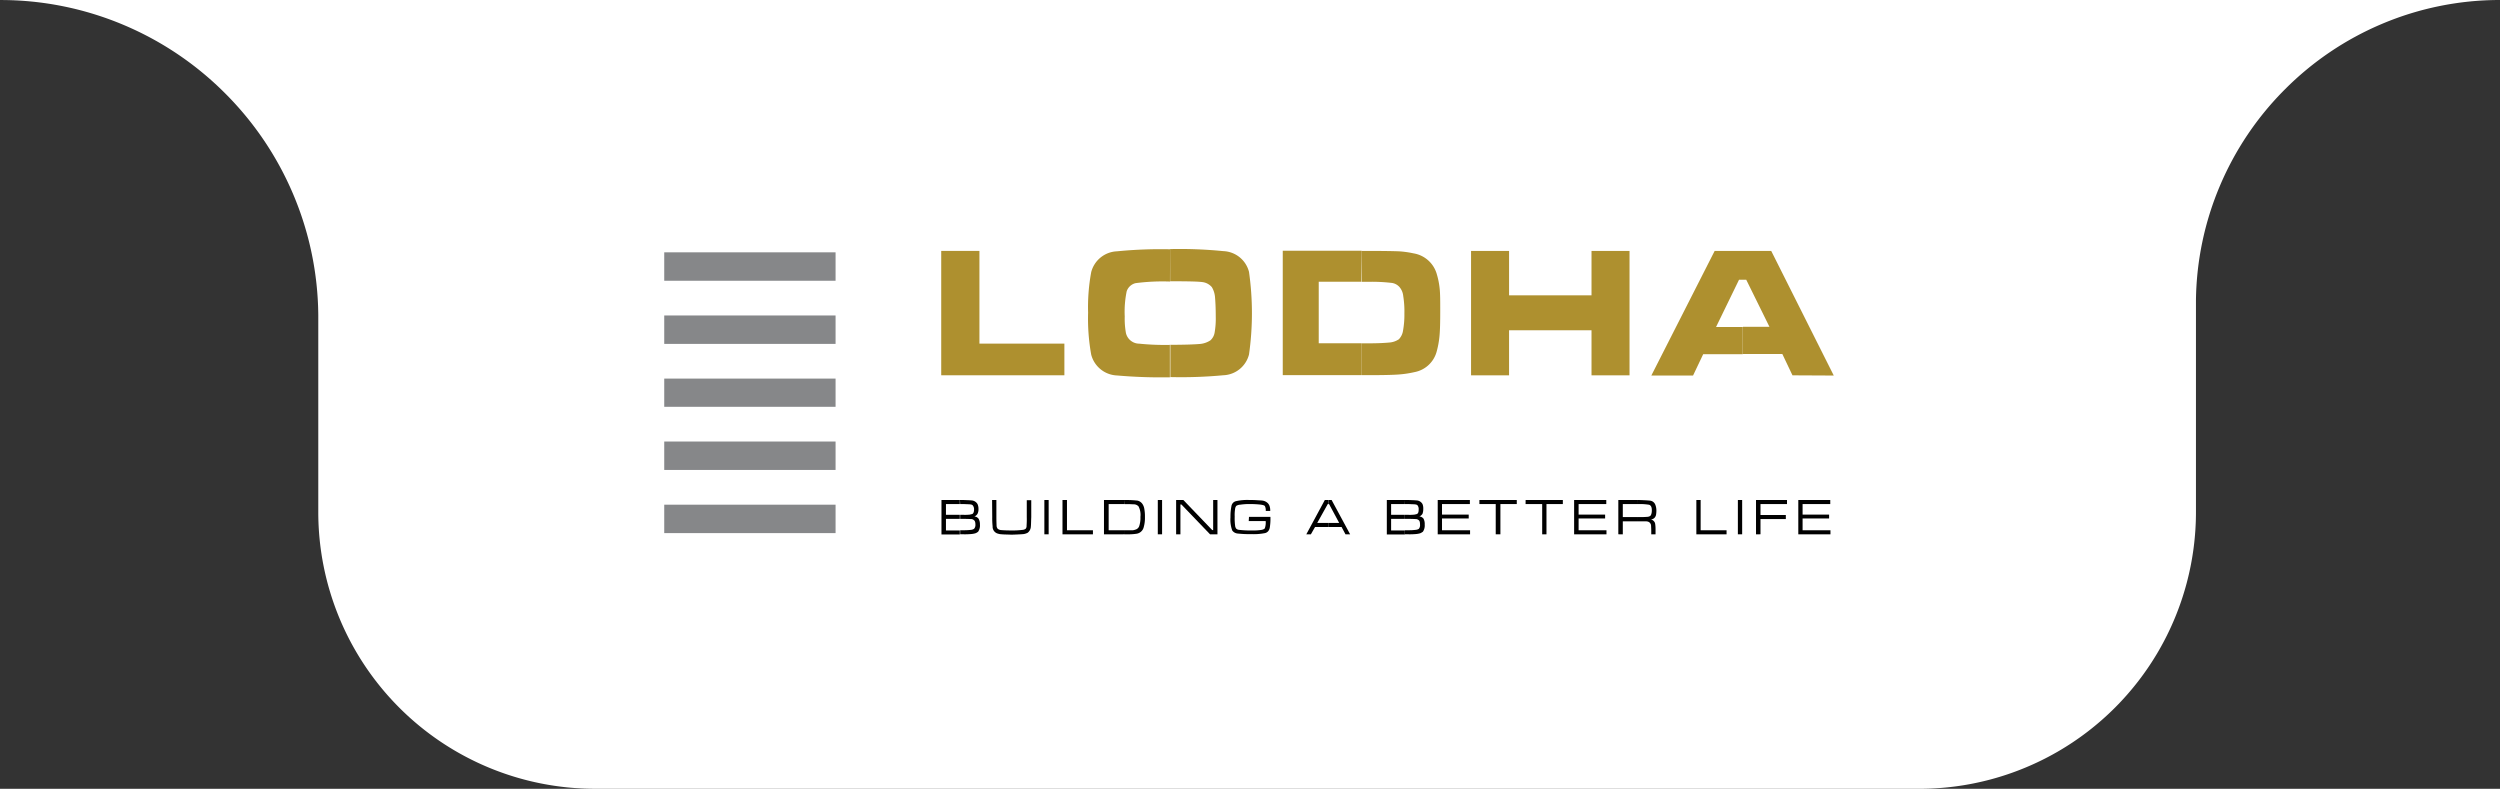 <svg xmlns="http://www.w3.org/2000/svg" width="180.658" height="57" viewBox="0 0 180.658 57">
  <rect x="0" y="0" width="180.658" height="57" fill="#333333" stroke="none"/>
  <g id="Group_76655" data-name="Group 76655" transform="translate(0)">
    <g id="Group_76528" data-name="Group 76528" transform="translate(-1080 4403)">
      <g id="Group_76625" data-name="Group 76625">
        <path id="Union_2" data-name="Union 2" d="M-133.487-3716a20,20,0,0,1-20-20v-14.249h0a22.858,22.858,0,0,0-1.807-8.7,22.923,22.923,0,0,0-4.929-7.311,22.937,22.937,0,0,0-7.311-4.93,22.87,22.87,0,0,0-8.953-1.808H-17.8v37a20,20,0,0,1-20,20ZM-17.8-3751.3V-3773H4.17a21.874,21.874,0,0,0-8.535,1.729,21.917,21.917,0,0,0-6.993,4.715,21.922,21.922,0,0,0-4.715,6.994A21.863,21.863,0,0,0-17.8-3751.3Z" transform="translate(1256.487 -630)" fill="#fff"/>
      </g>
    </g>
    <g id="Group_76615" data-name="Group 76615" transform="translate(19719.533 -10122.46)">
      <path id="Path_26140" data-name="Path 26140" d="M168.7,256.8h2.761v6.7H177.6v2.288h-8.9" transform="translate(-19820.217 9883.791)" fill="#ae902f" fill-rule="evenodd"/>
      <path id="Path_26141" data-name="Path 26141" d="M249.93,255.9a31.678,31.678,0,0,1,3.845.147,1.994,1.994,0,0,1,1.859,1.5,21.193,21.193,0,0,1,0,5.97,1.994,1.994,0,0,1-1.859,1.5,32.555,32.555,0,0,1-3.817.132h-.042v-2.332h.028c1.056,0,1.761-.029,2.113-.059a1.628,1.628,0,0,0,.789-.264.962.962,0,0,0,.3-.543,5.855,5.855,0,0,0,.085-1.188c0-.645-.028-1.115-.056-1.423a1.678,1.678,0,0,0-.225-.689,1.069,1.069,0,0,0-.69-.367c-.324-.044-1.1-.059-2.324-.059h-.014m.014,6.939a36.746,36.746,0,0,1-3.845-.132,2.008,2.008,0,0,1-1.859-1.5,14.684,14.684,0,0,1-.225-3.037,13.924,13.924,0,0,1,.225-2.934,2.008,2.008,0,0,1,1.859-1.5,32.007,32.007,0,0,1,3.845-.147v2.332a14.955,14.955,0,0,0-2.507.117.9.9,0,0,0-.634.587,7.321,7.321,0,0,0-.141,1.819,5.855,5.855,0,0,0,.085,1.188.99.99,0,0,0,.958.777,18.32,18.32,0,0,0,2.254.088v2.332Z" transform="translate(-19884.91 9884.56)" fill="#ae902f" fill-rule="evenodd"/>
      <path id="Path_26142" data-name="Path 26142" d="M349.591,256.715h.535c1.1,0,1.817.015,2.169.029a6.994,6.994,0,0,1,1.056.147,2.1,2.1,0,0,1,1.69,1.526,5.57,5.57,0,0,1,.2,1.012c.042.367.042.924.042,1.643,0,.807-.014,1.408-.056,1.819a6.391,6.391,0,0,1-.211,1.13,2.05,2.05,0,0,1-1.592,1.452,7.615,7.615,0,0,1-1.2.176c-.423.029-1.127.044-2.1.044h-.535v-2.3h.549c.676,0,1.169-.029,1.479-.059a1.4,1.4,0,0,0,.676-.235,1.129,1.129,0,0,0,.3-.616,6.508,6.508,0,0,0,.1-1.247,6.949,6.949,0,0,0-.084-1.262,1.167,1.167,0,0,0-.268-.645.912.912,0,0,0-.62-.308,12.1,12.1,0,0,0-1.62-.073h-.535m-5.663,6.763V256.7h5.7v2.244h-3.1v4.445h3.1v2.3h-5.7Z" transform="translate(-19970.74 9883.877)" fill="#ae902f" fill-rule="evenodd"/>
      <path id="Path_26143" data-name="Path 26143" d="M440.5,256.8h2.747v3.213h5.958V256.8h2.747v8.992h-2.747v-3.257h-5.958v3.257H440.5" transform="translate(-20053.73 9883.791)" fill="#ae902f" fill-rule="evenodd"/>
      <path id="Path_26144" data-name="Path 26144" d="M543.2,265.792l-.732-1.54H539.62v-1.966h1.916l-1.676-3.4h-.254V256.8h2.057l4.521,9.007m-6.578-1.54h-2.859l-.732,1.54H533l4.578-9.007h2.028v2.083h-.268l-1.662,3.418h1.93Z" transform="translate(-20133.203 9883.791)" fill="#ae902f" fill-rule="evenodd"/>
      <rect id="Rectangle_2832" data-name="Rectangle 2832" width="12.381" height="2.054" transform="translate(-19671.533 10158.93)" fill="#868789"/>
      <rect id="Rectangle_2833" data-name="Rectangle 2833" width="12.381" height="2.054" transform="translate(-19671.533 10140.694)" fill="#868789"/>
      <rect id="Rectangle_2834" data-name="Rectangle 2834" width="12.381" height="2.054" transform="translate(-19671.533 10145.257)" fill="#868789"/>
      <rect id="Rectangle_2835" data-name="Rectangle 2835" width="12.381" height="2.039" transform="translate(-19671.533 10149.818)" fill="#868789"/>
      <rect id="Rectangle_2836" data-name="Rectangle 2836" width="12.381" height="2.054" transform="translate(-19671.533 10154.366)" fill="#868789"/>
      <path id="Path_26145" data-name="Path 26145" d="M170.138,379.5h.254c.3.015.465.015.549.029a.535.535,0,0,1,.465.264.813.813,0,0,1,.07.352.724.724,0,0,1-.07.352.438.438,0,0,1-.225.191.424.424,0,0,1,.3.161.811.811,0,0,1,.1.425.8.8,0,0,1-.127.513.653.653,0,0,1-.2.117,1.6,1.6,0,0,1-.352.059,4.8,4.8,0,0,1-.493.015h-.254v-.293h.254a4.131,4.131,0,0,0,.535-.029.509.509,0,0,0,.211-.073.413.413,0,0,0,.1-.308c0-.176-.042-.279-.113-.323a.307.307,0,0,0-.155-.073c-.07,0-.254-.015-.578-.015h-.254v-.293h.254a3.2,3.2,0,0,0,.437-.015c.07-.015.127-.029.183-.044.085-.044.127-.161.127-.323a.439.439,0,0,0-.1-.308.245.245,0,0,0-.141-.059c-.056-.015-.225-.015-.507-.029h-.254m-1.352,2.186V379.5h1.324v.293h-1v.777h1v.293h-1v.836h1v.293H168.8Z" transform="translate(-19820.301 9779.092)" fill-rule="evenodd"/>
      <path id="Path_26146" data-name="Path 26146" d="M194.8,379.5h.31v1.218c0,.367.014.572.014.66a.388.388,0,0,0,.085.205.492.492,0,0,0,.211.088c.169.015.408.029.718.029a6.015,6.015,0,0,0,.887-.044.408.408,0,0,0,.211-.088.338.338,0,0,0,.056-.22,6.149,6.149,0,0,0,.014-.616v-1.218h.324v1.218c-.014.323-.014.557-.028.675a.605.605,0,0,1-.225.455.89.89,0,0,1-.3.1c-.127.015-.408.029-.859.044-.408-.015-.634-.015-.718-.029a.923.923,0,0,1-.268-.044.513.513,0,0,1-.394-.528,5.74,5.74,0,0,1-.028-.675" transform="translate(-19842.641 9779.092)" fill-rule="evenodd"/>
      <rect id="Rectangle_2837" data-name="Rectangle 2837" width="0.31" height="2.479" transform="translate(-19644.064 10158.592)"/>
      <path id="Path_26147" data-name="Path 26147" d="M230.9,379.5h.324v2.186H233.1v.293h-2.2" transform="translate(-19873.654 9779.092)" fill-rule="evenodd"/>
      <path id="Path_26148" data-name="Path 26148" d="M253.679,379.5h.169a7.221,7.221,0,0,1,.775.044.593.593,0,0,1,.394.308.87.87,0,0,1,.1.308,2.927,2.927,0,0,1,.042.572,2.42,2.42,0,0,1-.085.719.627.627,0,0,1-.507.484,3.863,3.863,0,0,1-.69.044h-.2v-.293h.606a.829.829,0,0,0,.183-.044.4.4,0,0,0,.282-.264,1.892,1.892,0,0,0,.085-.66,1.307,1.307,0,0,0-.141-.763.507.507,0,0,0-.141-.1.5.5,0,0,0-.239-.044c-.056,0-.211-.015-.451-.015h-.169m-1.493,2.186V379.5h1.479v.293h-1.141v1.892h1.141v.293Z" transform="translate(-19891.955 9779.092)" fill-rule="evenodd"/>
      <rect id="Rectangle_2838" data-name="Rectangle 2838" width="0.31" height="2.479" transform="translate(-19635.867 10158.592)"/>
      <path id="Path_26149" data-name="Path 26149" d="M289.2,379.5h.521l2.085,2.171h.07V379.5h.31v2.479h-.535l-2.071-2.156h-.07v2.156h-.31" transform="translate(-19923.742 9779.092)" fill-rule="evenodd"/>
      <path id="Path_26150" data-name="Path 26150" d="M318.438,380.718h1.549a3.952,3.952,0,0,1-.042.748.561.561,0,0,1-.113.279.431.431,0,0,1-.239.147,4.166,4.166,0,0,1-.986.073,7.811,7.811,0,0,1-1-.044.534.534,0,0,1-.38-.22,2.28,2.28,0,0,1-.127-.954,3.926,3.926,0,0,1,.07-.807.436.436,0,0,1,.31-.352,3.616,3.616,0,0,1,.986-.088c.169,0,.352,0,.549.015s.338.015.409.029a.68.68,0,0,1,.38.191.558.558,0,0,1,.127.22,1.023,1.023,0,0,1,.042.337h-.324a.672.672,0,0,0-.07-.367.491.491,0,0,0-.127-.059,1.981,1.981,0,0,0-.282-.044c-.169-.015-.38-.029-.634-.029a4.235,4.235,0,0,0-.718.044.6.6,0,0,0-.3.088.447.447,0,0,0-.085.235,2.729,2.729,0,0,0-.028.543,3.975,3.975,0,0,0,.042.733c.028.059.042.117.085.147a.35.35,0,0,0,.183.073,6.957,6.957,0,0,0,1,.044,3.436,3.436,0,0,0,.648-.044c.127-.029.211-.073.225-.132a1.238,1.238,0,0,0,.056-.5h-1.225" transform="translate(-19947.715 9779.092)" fill-rule="evenodd"/>
      <path id="Path_26151" data-name="Path 26151" d="M358.831,381.979l-.282-.528h-.972v-.293h.8l-.732-1.364h-.07V379.5h.254l1.338,2.479m-1.578-.528h-.958l-.3.528H356l1.338-2.479h.254v.293h-.042l-.761,1.364h.8v.293Z" transform="translate(-19981.135 9779.092)" fill-rule="evenodd"/>
      <path id="Path_26152" data-name="Path 26152" d="M398.61,379.5h.268c.282.015.465.015.535.029a.518.518,0,0,1,.465.264.831.831,0,0,1,.056.352.993.993,0,0,1-.056.352.5.5,0,0,1-.225.191.424.424,0,0,1,.3.161.827.827,0,0,1,.085.425.8.8,0,0,1-.127.513.888.888,0,0,1-.2.117,1.6,1.6,0,0,1-.352.059,4.8,4.8,0,0,1-.493.015H398.6v-.293h.268a3.873,3.873,0,0,0,.521-.029.511.511,0,0,0,.225-.073.417.417,0,0,0,.085-.308c0-.176-.028-.279-.1-.323a.354.354,0,0,0-.169-.073c-.056,0-.254-.015-.563-.015H398.6v-.293h.268a2.856,2.856,0,0,0,.423-.015,1.176,1.176,0,0,0,.183-.044c.1-.044.127-.161.127-.323a.442.442,0,0,0-.085-.308.245.245,0,0,0-.141-.059c-.056-.015-.225-.015-.507-.029H398.6m-1.3,2.186V379.5h1.31v.293h-1v.777h1v.293h-1v.836h1v.293H397.3Z" transform="translate(-20016.617 9779.092)" fill-rule="evenodd"/>
      <path id="Path_26153" data-name="Path 26153" d="M423.4,381.979V379.5h2.324v.293H423.71v.763h1.93v.279h-1.93v.851h2.028v.293" transform="translate(-20039.039 9779.092)" fill-rule="evenodd"/>
      <path id="Path_26154" data-name="Path 26154" d="M444.8,379.5h2.7v.293h-1.183v2.186h-.338v-2.186H444.8" transform="translate(-20057.426 9779.092)" fill-rule="evenodd"/>
      <path id="Path_26155" data-name="Path 26155" d="M468.5,379.5h2.69v.293h-1.183v2.186h-.31v-2.186h-1.2" transform="translate(-20077.787 9779.092)" fill-rule="evenodd"/>
      <path id="Path_26156" data-name="Path 26156" d="M493.4,381.979V379.5h2.324v.293h-2v.763h1.916v.279h-1.916v.851h2.014v.293" transform="translate(-20099.182 9779.092)" fill-rule="evenodd"/>
      <path id="Path_26157" data-name="Path 26157" d="M517.466,379.5h.127c.394.015.648.029.775.044a.463.463,0,0,1,.394.279,1.144,1.144,0,0,1,.085.44,1.8,1.8,0,0,1-.028.323.5.5,0,0,1-.085.176.415.415,0,0,1-.3.147.361.361,0,0,1,.24.132.34.34,0,0,1,.084.176,2.45,2.45,0,0,1,.028.411v.352h-.31v-.235c0-.205-.014-.337-.014-.411a.322.322,0,0,0-.254-.279.664.664,0,0,0-.155-.015h-.592v-.308h.127a5.459,5.459,0,0,0,.592-.015.452.452,0,0,0,.211-.059c.07-.044.127-.191.127-.411,0-.191-.042-.308-.127-.367-.042-.044-.127-.044-.225-.059a4.4,4.4,0,0,0-.577-.029h-.127m-1.366,2.186V379.5h1.366v.293h-1.042v.939h1.042v.308h-1.042v.939Z" transform="translate(-20118.684 9779.092)" fill-rule="evenodd"/>
      <path id="Path_26158" data-name="Path 26158" d="M556.1,379.5h.31v2.186h1.873v.293H556.1" transform="translate(-20153.049 9779.092)" fill-rule="evenodd"/>
      <rect id="Rectangle_2839" data-name="Rectangle 2839" width="0.31" height="2.479" transform="translate(-19593.949 10158.592)"/>
      <path id="Path_26159" data-name="Path 26159" d="M586.7,381.979V379.5h2.24v.293h-1.916v.792h1.831v.293h-1.831v1.1" transform="translate(-20179.338 9779.092)" fill-rule="evenodd"/>
      <path id="Path_26160" data-name="Path 26160" d="M608.4,381.979V379.5h2.31v.293h-2v.763h1.916v.279H608.71v.851h2.014v.293" transform="translate(-20197.982 9779.092)" fill-rule="evenodd"/>
    </g>
  </g>
</svg>
